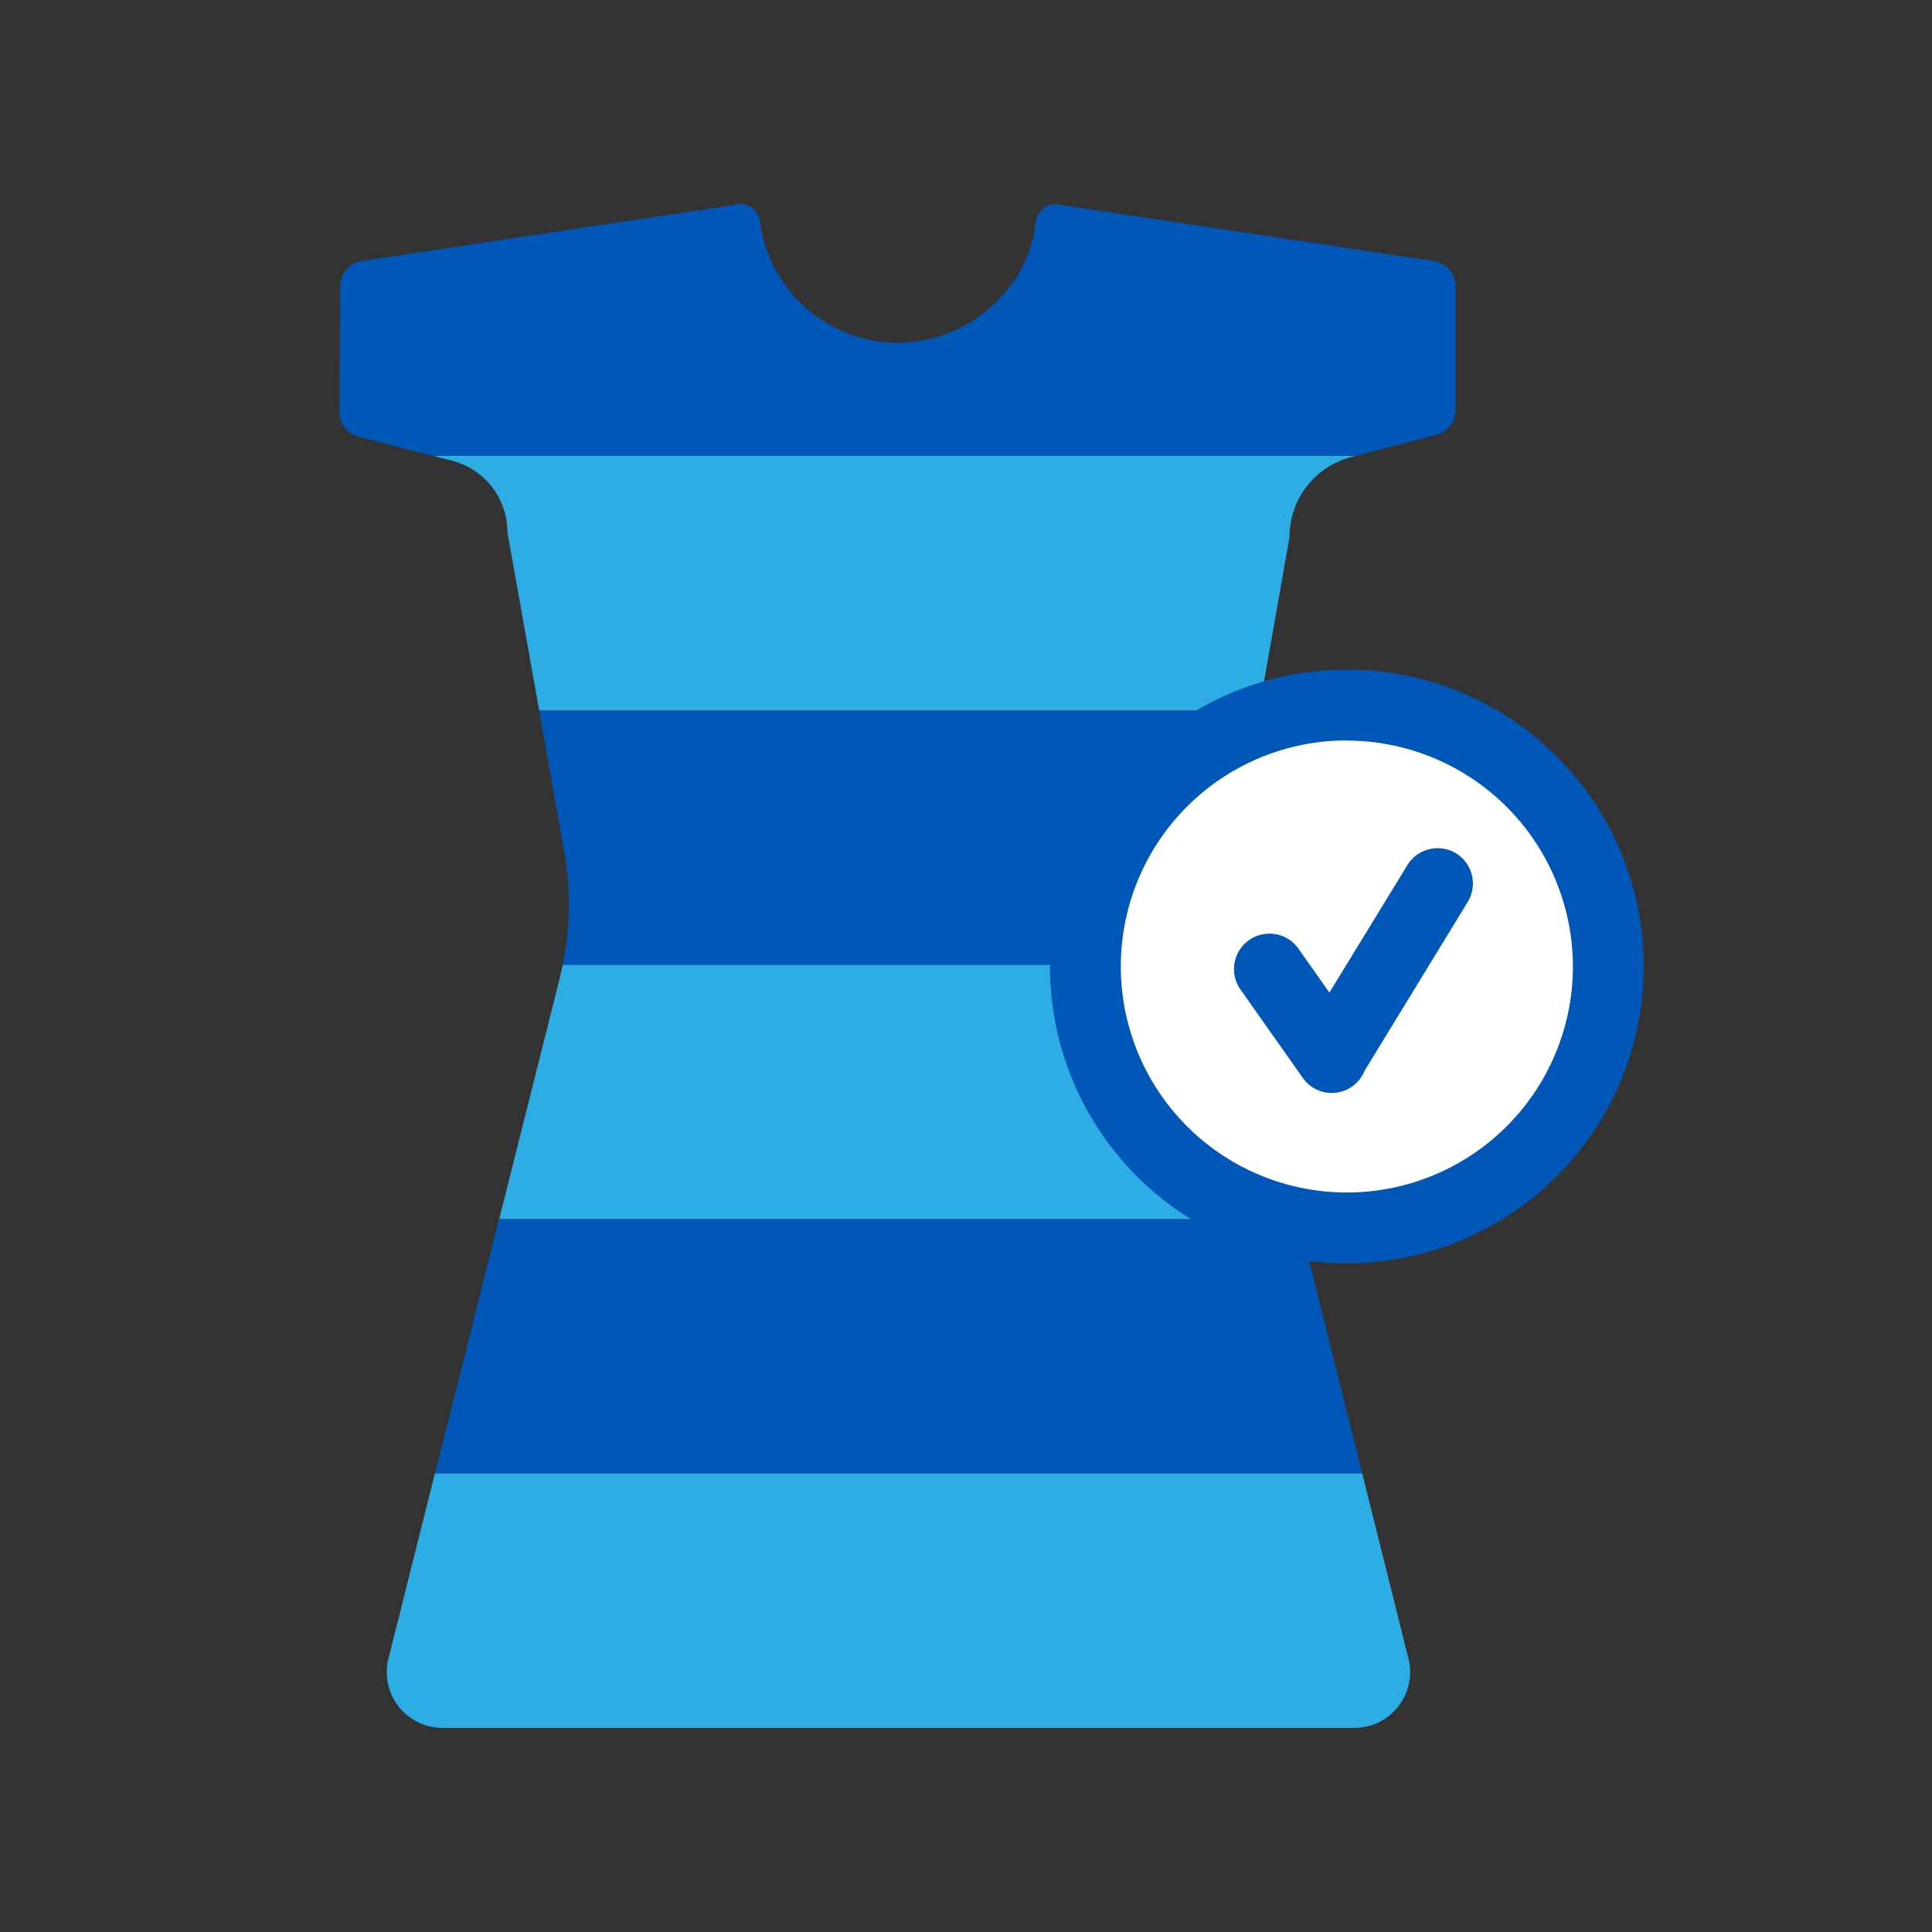 <svg id="Layer_1" data-name="Layer 1" xmlns="http://www.w3.org/2000/svg" viewBox="0 0 300 300"><rect x="0" y="0" width="300" height="300" fill="#333333" stroke="none"/><defs><style>.cls-1{fill:#0057b7;}.cls-2{fill:#2dade3;}.cls-3{fill:#fff;}</style></defs><path class="cls-1" d="M226,63.73V44.44a4,4,0,0,0-3.36-3.9l-58.68-8.83a3.12,3.12,0,0,0-3.11,2.71,20.35,20.35,0,0,1-6,12.29,21.66,21.66,0,0,1-15,6.51A21.64,21.64,0,0,1,118,34.37a3.12,3.12,0,0,0-3.1-2.68l-58.7,8.84a3.94,3.94,0,0,0-3.35,3.88c0,6.52-.11,13.05-.13,19.56a3.94,3.94,0,0,0,2.93,3.82c2.84.75,7.35,1.94,11.63,3H210.5L223,67.53A3.93,3.93,0,0,0,226,63.73Z"/><path class="cls-2" d="M78.79,82.65l1,5.59,3.94,22.09H195.48l3.9-22.09.86-4.87A12.75,12.75,0,0,1,209.74,71l.76-.2H67.32l2.89.75A11.42,11.42,0,0,1,78.79,82.65Z"/><path class="cls-1" d="M87.64,132.36a45.76,45.76,0,0,1,0,16c-.09.5-.18,1-.28,1.51H191.87c-.11-.5-.2-1-.29-1.51a45.84,45.84,0,0,1,0-15.89l3.9-22.1H83.72Z"/><path class="cls-2" d="M87,151.56l-9.49,37.76h124.2l-9.44-37.83c-.14-.55-.26-1.11-.37-1.66H87.36C87.24,150.41,87.11,151,87,151.56Z"/><polygon class="cls-1" points="72.69 208.41 67.56 228.81 211.53 228.81 206.44 208.41 201.68 189.32 77.48 189.32 72.69 208.41"/><path class="cls-2" d="M218.7,257.55l-7.17-28.74h-144l-7.21,28.73a8.66,8.66,0,0,0,8.4,10.77H210.3A8.66,8.66,0,0,0,218.7,257.55Z"/><circle class="cls-3" cx="209.14" cy="150.07" r="40.6"/><path class="cls-1" d="M209.14,196.17a46.1,46.1,0,1,1,46.1-46.1A46.15,46.15,0,0,1,209.14,196.17Zm0-81.2a35.1,35.1,0,1,0,35.1,35.1A35.13,35.13,0,0,0,209.14,115Z"/><path class="cls-1" d="M226.11,132.51a5.52,5.52,0,0,0-7.57,1.82l-12.11,19.8-4.81-6.82a5.5,5.5,0,0,0-9,6.34l9.68,13.73a5.49,5.49,0,0,0,9.59-1.11l16-26.19A5.51,5.51,0,0,0,226.11,132.51Z"/></svg>